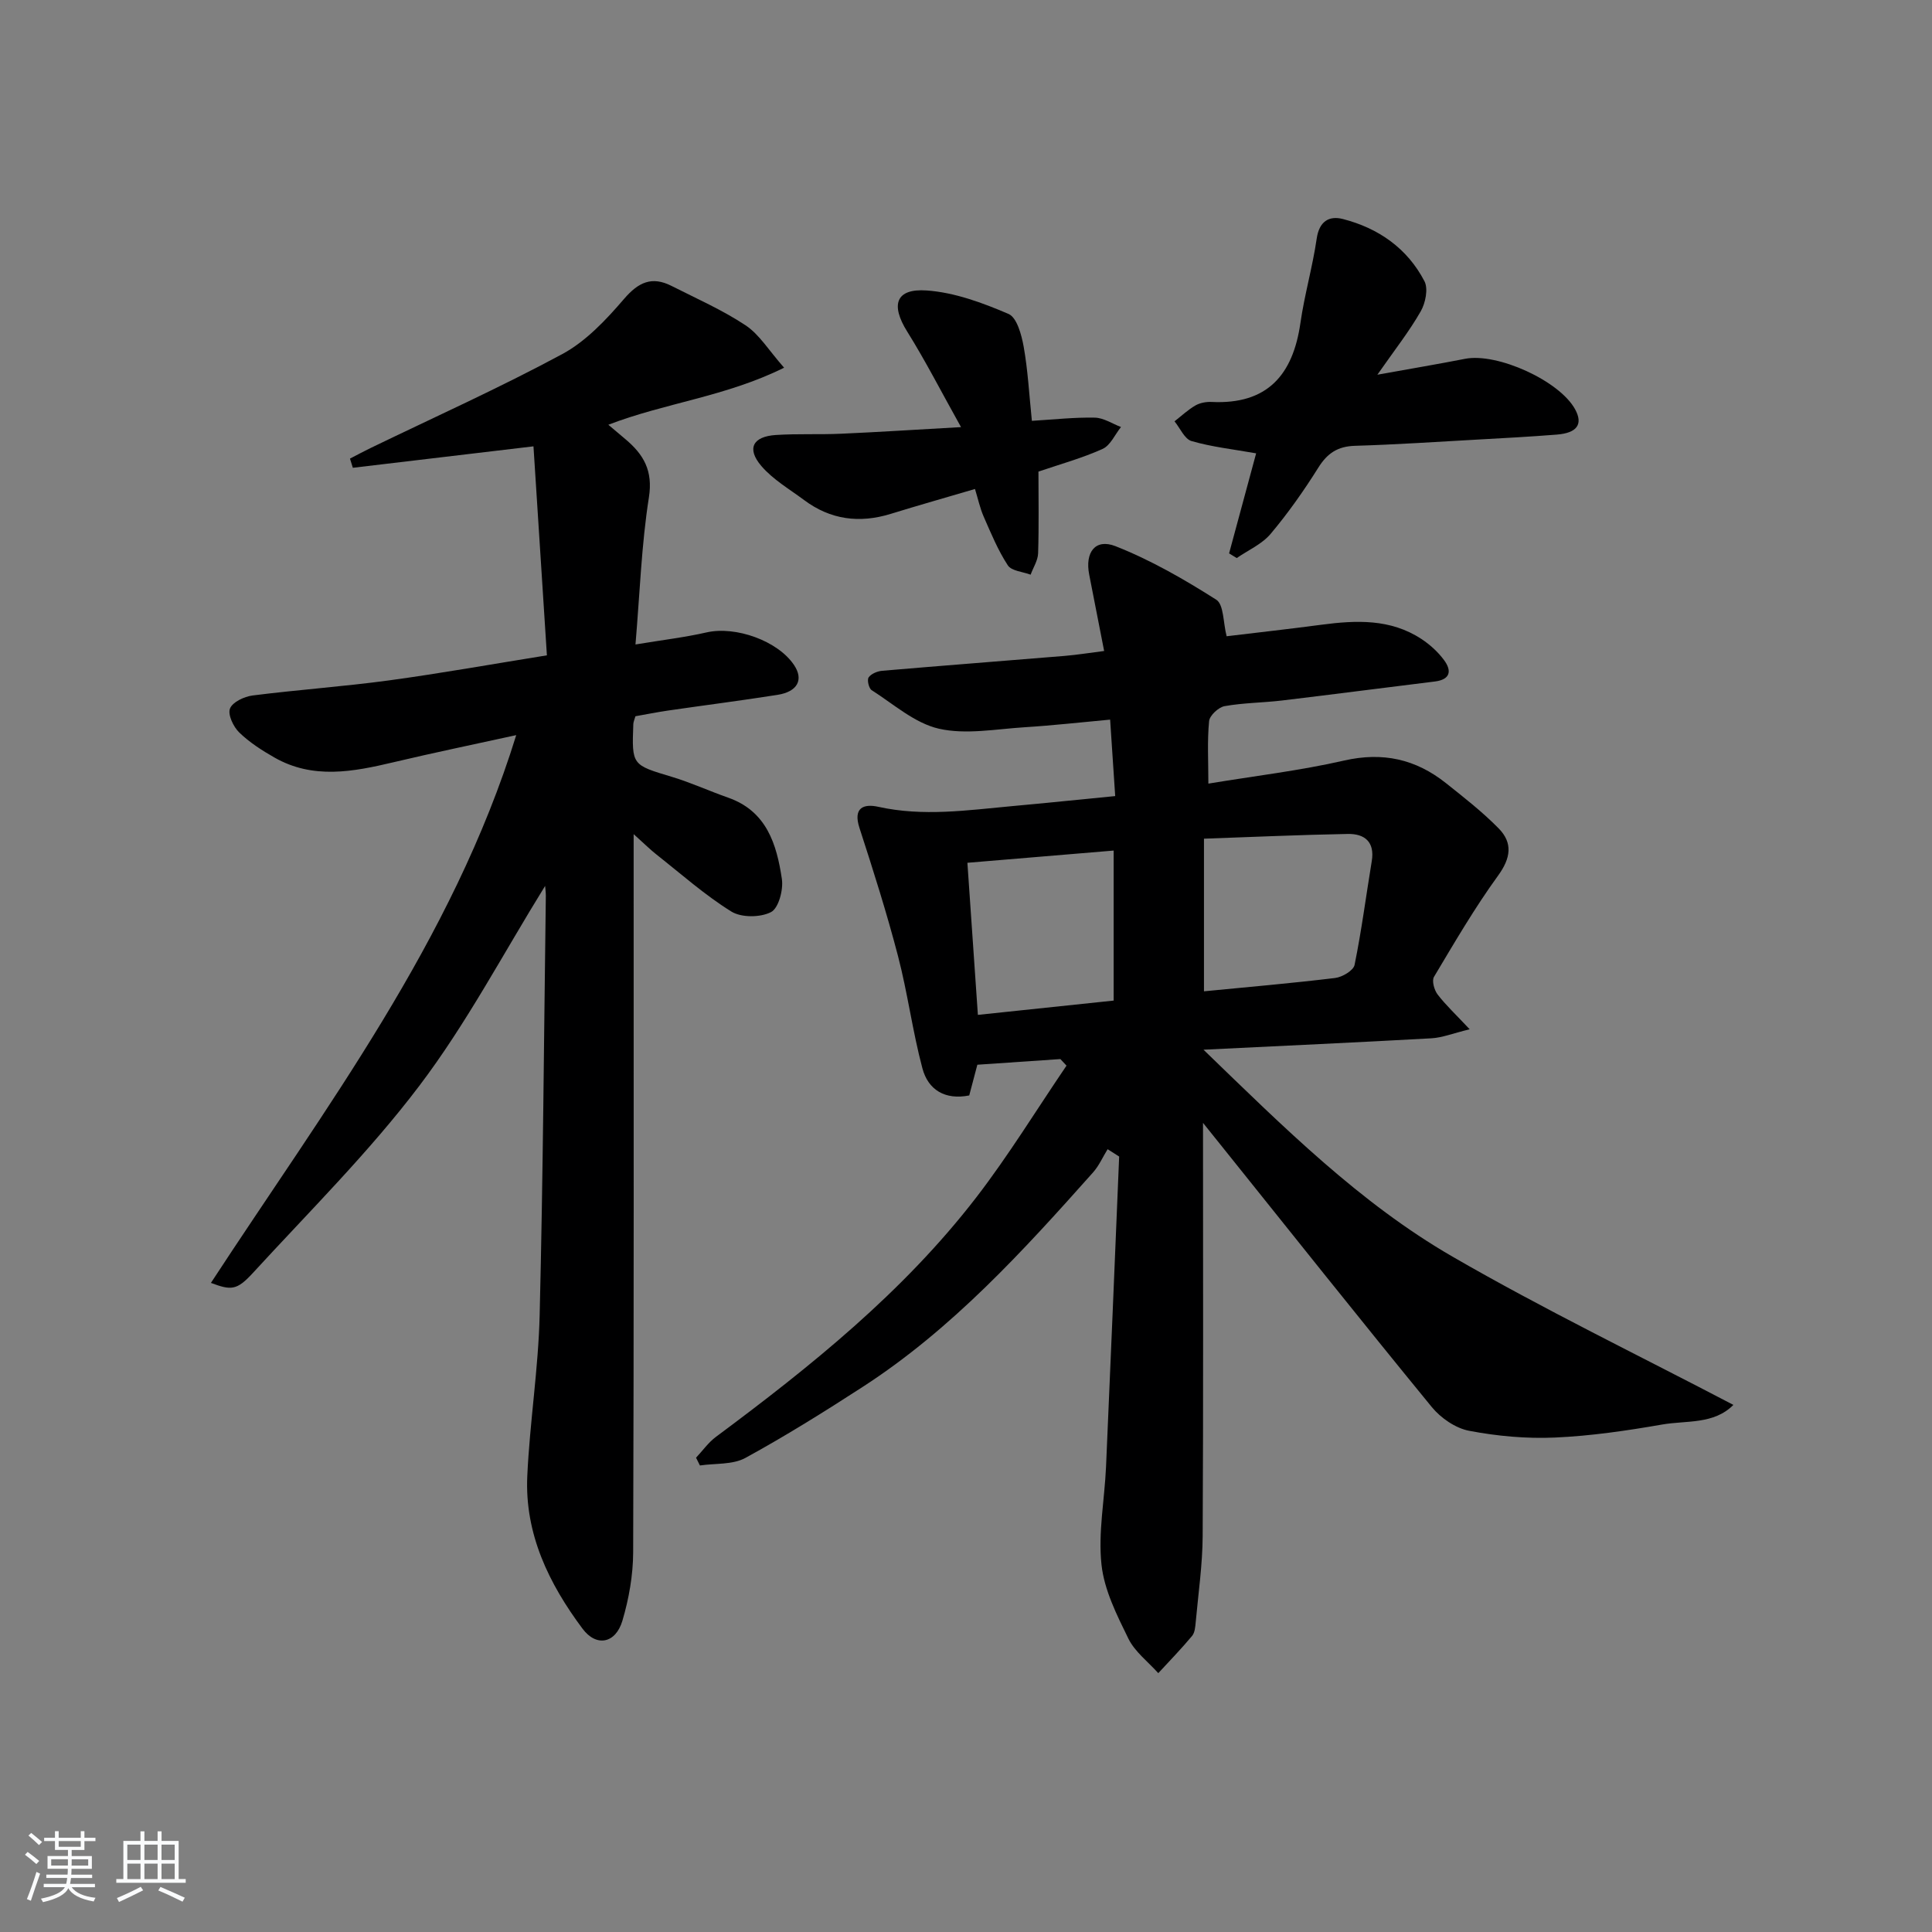 <svg enable-background="new 0 0 400 400" viewBox="0 0 400 400" xmlns="http://www.w3.org/2000/svg"><rect x="0" y="0" width="400" height="400" fill="#808080" stroke="none"/><path d="m5.17 384 .55-.58c.85.61 1.65 1.24 2.4 1.87l-.59.64c-.83-.73-1.62-1.38-2.36-1.93m1.22 9.53-.82-.34c.71-1.76 1.37-3.64 1.98-5.63.24.13.5.25.76.36-.6 1.67-1.24 3.54-1.92 5.61m-.5-13.5.57-.54c.56.44 1.31 1.06 2.26 1.87l-.65.64c-.67-.66-1.4-1.32-2.18-1.97m3.25.46h2.24v-1.36h.77v1.36h4.57v-1.36h.76v1.36h2.28v.69h-2.28v1.84h-2.64v1.26h4.18v2.64h-4.21c0 .45-.02.86-.05 1.21h4.32v.69h-4.38c-.04.34-.1.75-.19 1.22h5.15v.69h-4.82c.87 1.19 2.51 1.92 4.93 2.19-.17.31-.3.57-.37.76-2.77-.49-4.52-1.41-5.26-2.76-.56 1.26-2.3 2.23-5.24 2.9-.12-.24-.26-.48-.43-.72 2.73-.55 4.38-1.34 4.96-2.38h-4.38v-.69h4.65c.1-.38.17-.79.21-1.22h-4.32v-.69h4.4c.03-.34.05-.75.05-1.21h-4.2v-2.64h4.23v-1.26h-2.69v-1.84h-2.24zm1.46 4.46v1.29h3.45c.01-.4.02-.57.01-.53v-.32-.45h-3.46zm1.55-2.59h4.57v-1.19h-4.57zm6.11 2.59h-3.42v.77c-.01.19-.01.37-.02.53h3.44z" fill="#fafbfc"/><path d="m32.63 379.16h.82v1.98h3.54v7.89h1.46v.78h-14.37v-.78h1.46v-7.89h3.54v-1.98h.82v1.98h2.73zm-3.49 11.48.5.73c-1.61.82-3.28 1.63-5 2.42-.13-.27-.28-.55-.44-.82 1.75-.73 3.4-1.5 4.94-2.33m-2.78-5.55h2.73v-3.18h-2.73zm0 3.95h2.73v-3.2h-2.73zm3.54-3.95h2.73v-3.18h-2.73zm0 3.95h2.73v-3.2h-2.73zm7.89 4.68c-1.84-.92-3.51-1.7-5.02-2.32l.45-.73c1.89.8 3.57 1.55 5.04 2.23zm-1.62-11.81h-2.73v3.18h2.73zm-2.73 7.13h2.73v-3.2h-2.73z" fill="#fafbfc"/><g fill="#000001"><path d="m249.07 232.48c0 29.51.08 57.5-.07 85.49-.03 5.96-.9 11.92-1.44 17.87-.09.98-.18 2.18-.76 2.87-2.22 2.66-4.64 5.15-6.99 7.7-2.11-2.36-4.85-4.42-6.19-7.15-2.39-4.88-5.01-10.07-5.57-15.34-.71-6.62.64-13.44.94-20.18.95-21.43 1.82-42.86 2.72-64.29-.8-.51-1.59-1.01-2.39-1.52-.99 1.6-1.77 3.4-3 4.79-14.51 16.29-29.19 32.43-47.69 44.41-7.95 5.15-16 10.18-24.31 14.72-2.64 1.44-6.25 1.09-9.41 1.56-.27-.54-.53-1.08-.8-1.61 1.36-1.44 2.53-3.13 4.1-4.3 19.69-14.64 38.78-29.97 53.87-49.53 6.73-8.73 12.51-18.2 18.73-27.34-.42-.45-.84-.91-1.27-1.36-5.68.39-11.35.77-17.19 1.17-.57 2.18-1.11 4.23-1.68 6.36-5 .99-8.51-1.14-9.7-5.63-2.04-7.65-3.05-15.58-5.05-23.24-2.33-8.93-5.13-17.75-7.98-26.53-1.36-4.18.87-5.03 3.9-4.36 9.28 2.06 18.48.71 27.7-.14 6.93-.63 13.84-1.35 21.35-2.08-.35-5.26-.67-10.17-1.05-15.83-5.99.55-11.85 1.21-17.73 1.58-5.92.37-12.12 1.57-17.72.3-5-1.14-9.38-5.09-13.92-7.98-.59-.37-.99-2.12-.63-2.64.52-.75 1.79-1.28 2.79-1.37 12.58-1.08 25.18-2.04 37.76-3.08 2.62-.22 5.23-.64 8.21-1.02-1.07-5.51-2.07-10.66-3.09-15.8-.91-4.59 1.23-7.55 5.44-5.9 7.29 2.87 14.22 6.86 20.86 11.08 1.58 1 1.42 4.75 2.15 7.57 6.47-.78 13.04-1.51 19.59-2.38 7.2-.95 14.32-1.27 20.73 2.94 1.77 1.16 3.44 2.68 4.69 4.37 1.63 2.2 1.35 4.04-1.92 4.44-10.54 1.29-21.07 2.67-31.62 3.93-3.96.47-7.98.47-11.89 1.17-1.27.23-3.1 1.94-3.21 3.11-.4 4.1-.15 8.26-.15 12.93 9.6-1.59 18.97-2.69 28.12-4.78 7.99-1.82 14.81-.29 21.03 4.65 3.77 3 7.6 5.98 10.96 9.41 2.94 3 2.52 6.12-.13 9.77-4.85 6.68-9.03 13.86-13.27 20.96-.48.81.05 2.72.74 3.63 1.67 2.19 3.72 4.09 6.65 7.22-3.49.85-5.7 1.75-7.95 1.87-15.23.85-30.47 1.54-47.16 2.36 16.71 16.16 32.38 31.76 51.55 42.84 18.87 10.91 38.56 20.43 58.16 30.7-4.06 4.09-9.73 3.19-14.73 4.06-7.35 1.28-14.79 2.37-22.23 2.7-5.9.26-11.94-.29-17.75-1.4-2.81-.53-5.86-2.63-7.73-4.91-14.76-18.02-29.26-36.26-43.83-54.43-.87-1.09-1.76-2.2-3.54-4.41zm.2-27.24c9.34-.91 18.27-1.68 27.16-2.76 1.48-.18 3.79-1.55 4.02-2.71 1.45-7.11 2.38-14.33 3.56-21.49.66-4-1.51-5.69-4.98-5.62-9.85.18-19.7.63-29.76.98zm-46.81 4.88c9.66-1.02 18.96-1.99 28.11-2.96 0-10.79 0-20.86 0-31.06-10.24.86-20.1 1.68-30.28 2.53.71 10.28 1.41 20.48 2.17 31.49z"/><path d="m112.86 183.42c-8.64 13.94-16.26 28.48-26.04 41.38-10.4 13.74-22.77 26-34.45 38.74-3.35 3.65-4.51 3.64-8.7 2.07 23.6-36.14 49.96-70.63 63.21-113.41-8.83 1.94-17.14 3.65-25.39 5.61-8.36 1.98-16.68 3.6-24.7-.99-2.58-1.47-5.16-3.13-7.27-5.18-1.21-1.18-2.4-3.7-1.9-4.95.52-1.34 2.96-2.48 4.69-2.7 9.39-1.19 18.84-1.85 28.22-3.12 10.66-1.45 21.26-3.35 32.7-5.19-.94-14.65-1.86-28.98-2.78-43.27-12.84 1.52-25.12 2.98-37.4 4.44-.2-.63-.39-1.27-.59-1.9 1.4-.72 2.79-1.48 4.22-2.17 13.28-6.43 26.76-12.48 39.73-19.47 4.91-2.65 9.08-7.1 12.79-11.42 2.99-3.48 5.77-4.75 9.82-2.7 5.17 2.62 10.54 4.98 15.35 8.17 2.85 1.89 4.79 5.17 7.97 8.77-12.17 6.02-24.56 7.26-36.39 11.81 1.4 1.18 2.47 2.1 3.55 3 3.75 3.15 5.72 6.5 4.85 12.03-1.54 9.76-1.87 19.72-2.78 30.46 5.68-.94 10.26-1.48 14.73-2.5 6-1.36 14.73 1.73 18.1 6.76 2.02 3.01.75 5.51-3.41 6.17-7.54 1.19-15.11 2.15-22.66 3.25-2.28.33-4.54.79-6.77 1.18-.19.68-.42 1.15-.44 1.62-.32 8.55-.28 8.44 7.99 10.93 3.95 1.19 7.73 2.93 11.63 4.3 8 2.8 10.07 9.67 11.14 16.85.33 2.23-.68 6.04-2.25 6.85-2.21 1.14-6.14 1.17-8.22-.12-5.47-3.4-10.36-7.75-15.45-11.76-1.28-1.01-2.45-2.17-4.77-4.26v6.26c0 47.48.06 94.96-.1 142.44-.02 4.73-.88 9.61-2.23 14.16-1.39 4.68-5.36 5.51-8.25 1.65-6.96-9.32-12-19.64-11.44-31.63.51-11.11 2.29-22.18 2.56-33.29.71-28.96.89-57.93 1.28-86.89-.01-.79-.12-1.55-.15-1.98z"/><path d="m285.17 77.58c7.1-1.28 12.64-2.21 18.15-3.29 6.68-1.31 19.58 4.55 22.8 10.47 1.67 3.07.41 4.89-3.82 5.22-5.46.43-10.94.73-16.41 1.03-8.45.47-16.91 1.04-25.37 1.29-3.55.11-5.7 1.52-7.57 4.51-2.99 4.77-6.26 9.42-9.88 13.72-1.79 2.13-4.64 3.37-7.02 5.01-.53-.32-1.05-.65-1.58-.97 1.89-7 3.78-14 5.6-20.71-4.72-.84-9.15-1.32-13.37-2.54-1.45-.42-2.37-2.68-3.53-4.09 1.43-1.11 2.77-2.38 4.32-3.28.96-.55 2.25-.79 3.38-.73 11.52.56 16.83-5.6 18.37-16.36.84-5.86 2.52-11.61 3.37-17.47.52-3.55 2.54-4.78 5.4-4.05 7.37 1.89 13.36 6.06 16.91 12.89.81 1.56.21 4.51-.77 6.22-2.36 4.14-5.34 7.92-8.98 13.13z"/><path d="m198.97 88.43c-4.13-7.39-7.37-13.74-11.13-19.76-3.48-5.55-2.42-8.99 4.04-8.53 5.76.41 11.55 2.55 16.93 4.86 1.73.74 2.69 4.33 3.13 6.77.87 4.87 1.13 9.84 1.7 15.36 4.53-.27 8.79-.75 13.04-.66 1.81.04 3.6 1.25 5.41 1.94-1.25 1.55-2.18 3.79-3.8 4.53-4.18 1.89-8.65 3.12-13.29 4.7 0 5.63.11 11.28-.07 16.92-.05 1.49-1.01 2.94-1.55 4.42-1.62-.61-3.95-.76-4.72-1.93-2.04-3.12-3.48-6.63-4.99-10.07-.78-1.77-1.18-3.71-1.81-5.74-6.06 1.78-11.77 3.4-17.44 5.15-6.48 2-12.48 1.22-17.94-2.86-3.03-2.26-6.45-4.24-8.86-7.06-3.08-3.61-1.76-6.1 3.02-6.41 4.48-.29 8.99-.06 13.48-.26 7.75-.34 15.5-.85 24.85-1.37z"/></g></svg>